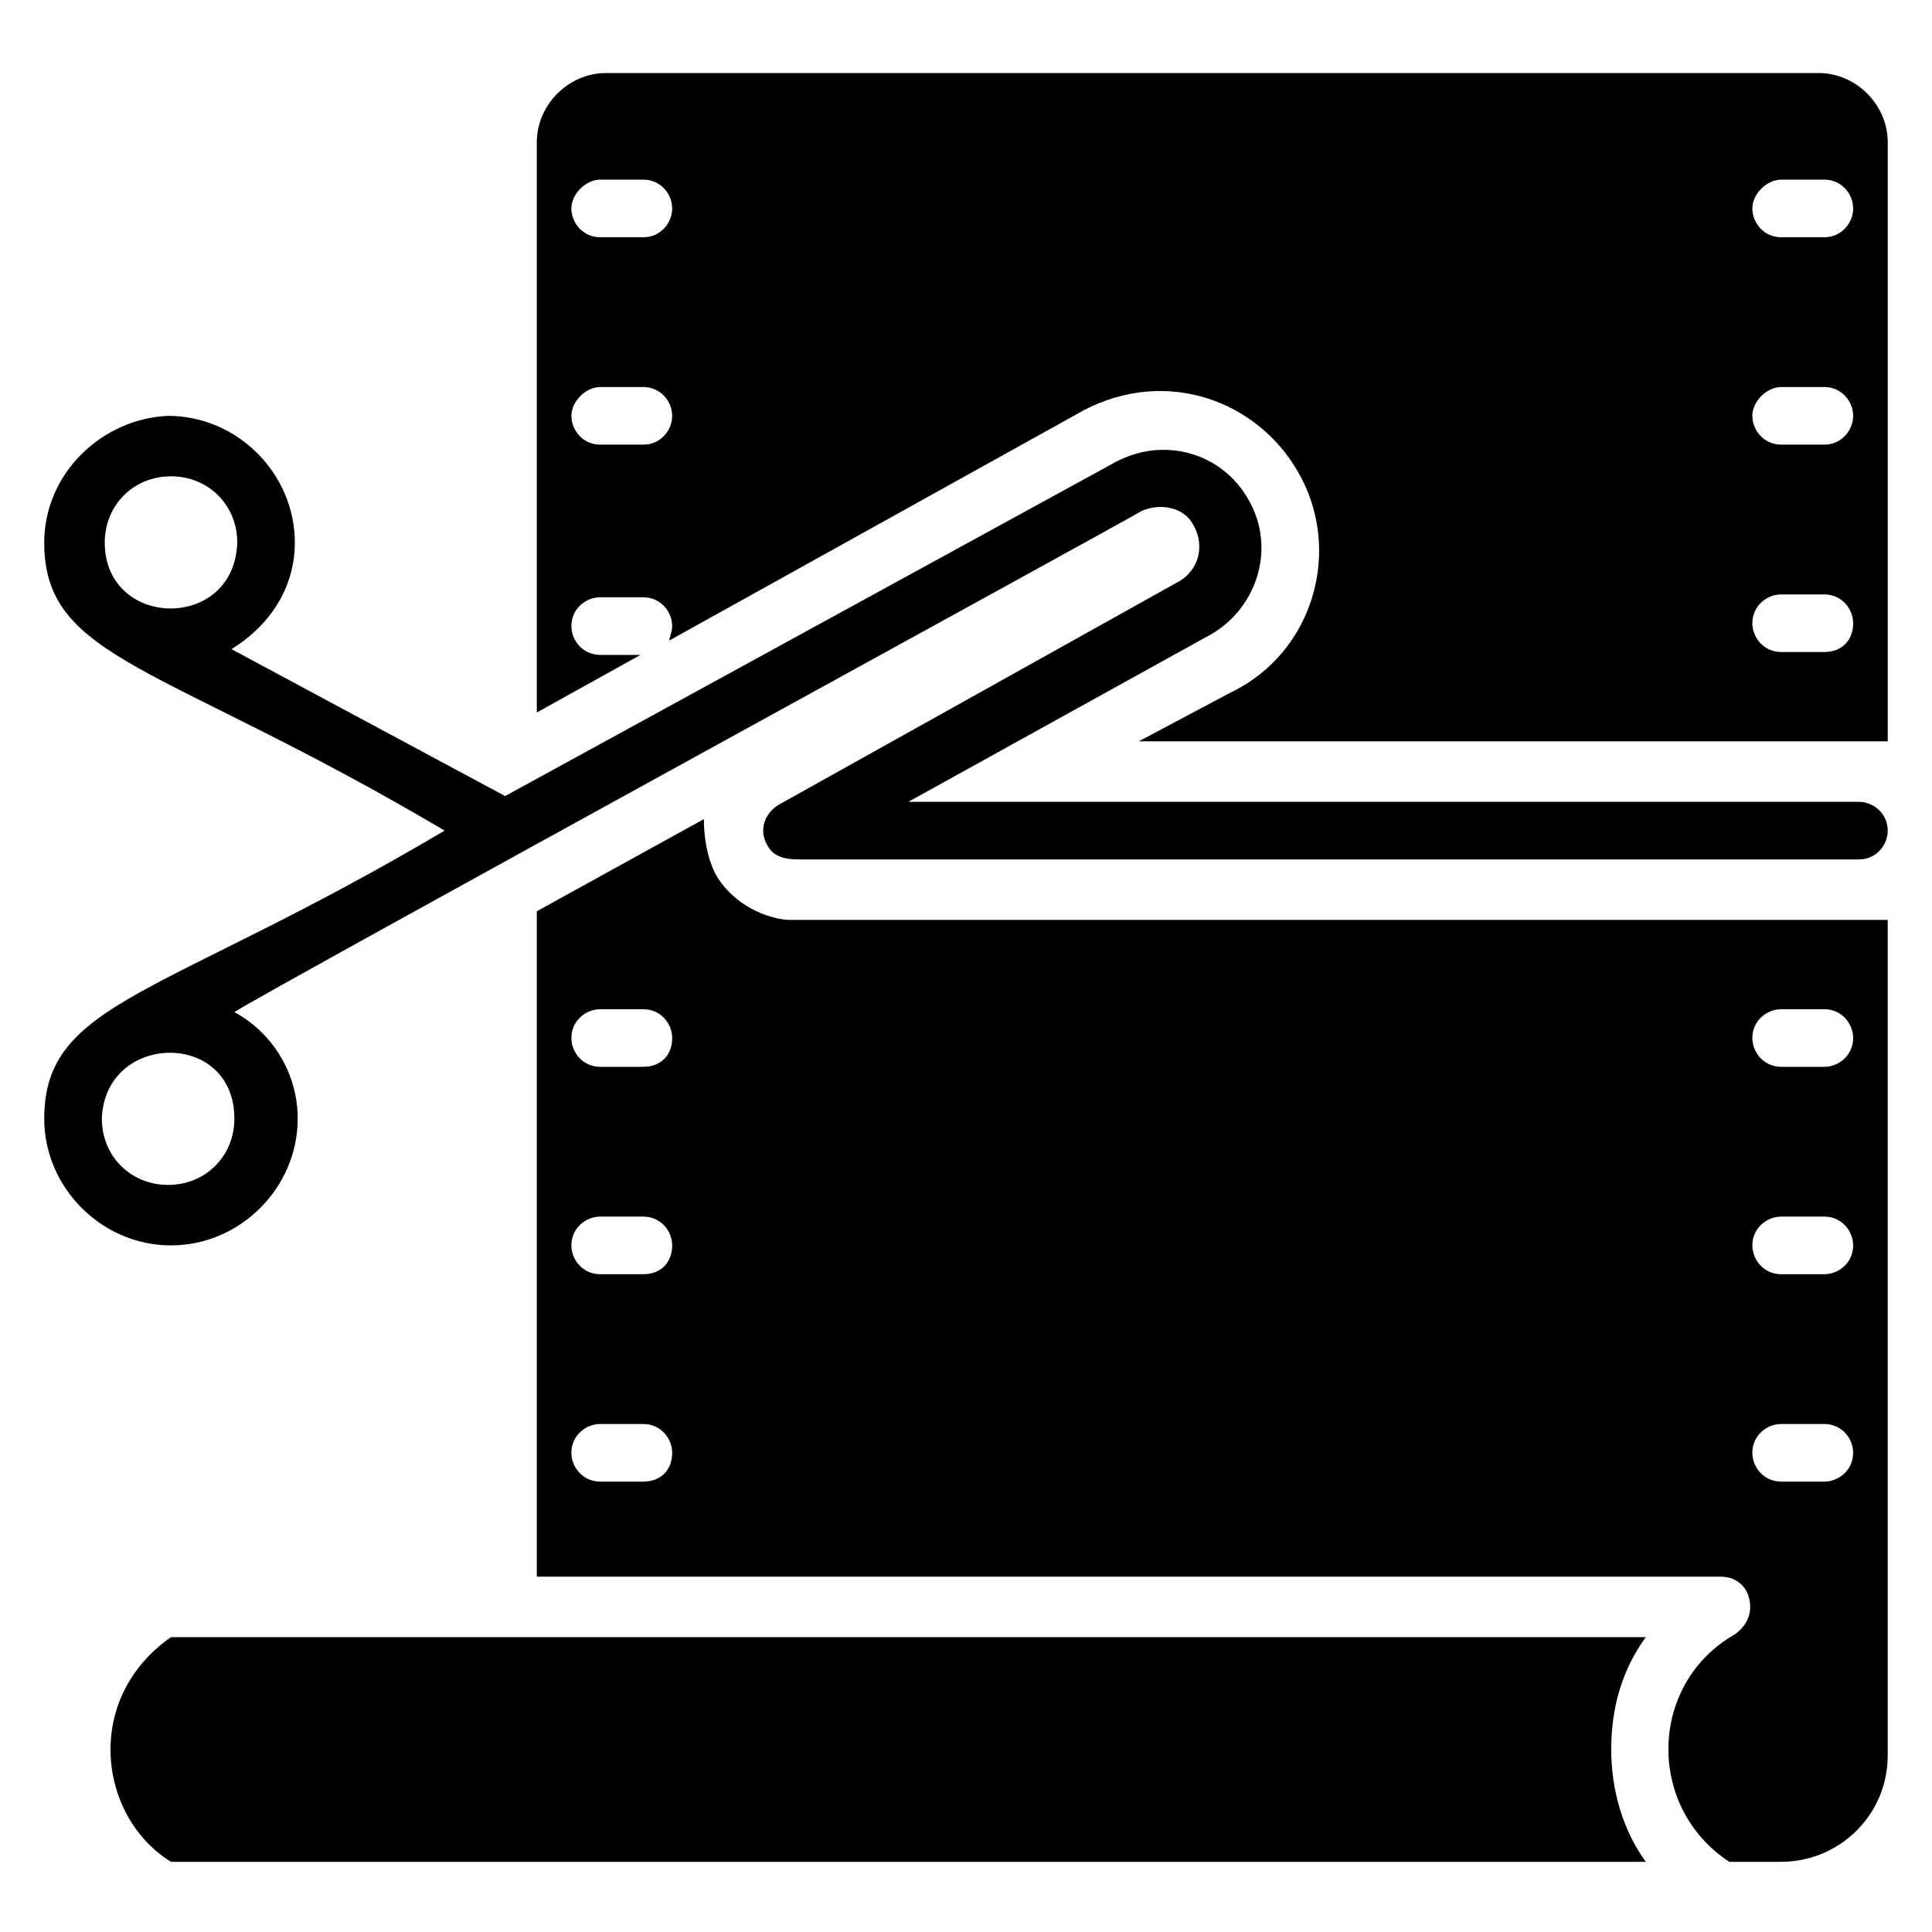 <?xml version="1.0" encoding="UTF-8"?>
<!-- Uploaded to: SVG Repo, www.svgrepo.com, Generator: SVG Repo Mixer Tools -->
<svg fill="#000000" width="800px" height="800px" version="1.1" viewBox="144 144 512 512" xmlns="http://www.w3.org/2000/svg">
 <g>
  <path d="m580.15 577.86c-6.106 8.398-9.16 18.32-9.16 29.77 0 10.688 3.055 21.375 9.16 29.77h-390.83c-9.922-6.106-16.031-17.559-16.031-29.77 0-12.215 6.106-22.902 16.031-29.77z"/>
  <path d="m625.95 163.36h-321.37c-9.922 0-18.32 8.398-18.32 18.32v151.14l27.48-15.266h-10.688c-4.582 0-7.633-3.816-7.633-7.633 0-4.582 3.816-7.633 7.633-7.633h11.449c4.582 0 7.633 3.816 7.633 7.633 0 1.527-0.762 3.055-0.762 3.816l109.92-61.066c22.137-11.449 45.801-2.289 56.488 16.031 12.215 20.609 4.582 48.09-17.559 58.777l-24.422 12.973h198.47v-158.78c0-9.922-8.398-18.32-18.32-18.32zm-311.45 98.473h-11.449c-4.582 0-7.633-3.816-7.633-7.633 0-3.816 3.816-7.633 7.633-7.633h11.449c4.582 0 7.633 3.816 7.633 7.633 0 3.816-3.055 7.633-7.633 7.633zm0-54.961h-11.449c-4.582 0-7.633-3.816-7.633-7.633 0-3.816 3.816-7.633 7.633-7.633h11.449c4.582 0 7.633 3.816 7.633 7.633 0 3.816-3.055 7.633-7.633 7.633zm312.97 109.92h-11.449c-4.582 0-7.633-3.816-7.633-7.633 0-4.582 3.816-7.633 7.633-7.633h11.449c4.582 0 7.633 3.816 7.633 7.633 0 4.578-3.055 7.633-7.633 7.633zm0-54.961h-11.449c-4.582 0-7.633-3.816-7.633-7.633 0-3.816 3.816-7.633 7.633-7.633h11.449c4.582 0 7.633 3.816 7.633 7.633 0 3.816-3.055 7.633-7.633 7.633zm0-54.961h-11.449c-4.582 0-7.633-3.816-7.633-7.633 0-3.816 3.816-7.633 7.633-7.633h11.449c4.582 0 7.633 3.816 7.633 7.633 0 3.816-3.055 7.633-7.633 7.633z"/>
  <path d="m352.67 387.79c-7.633-0.762-15.266-5.344-19.082-12.215-2.289-4.582-3.055-9.922-3.055-14.504l-44.273 24.426v176.33h313.73c3.816 0 6.871 2.289 7.633 6.106 0.762 3.816-0.762 6.871-3.816 9.16-22.902 12.977-23.664 45.801-1.527 60.305h13.742c15.266 0 28.242-12.215 28.242-28.242v-221.37h-291.6zm-38.168 148.85h-11.449c-4.582 0-7.633-3.816-7.633-7.633 0-4.582 3.816-7.633 7.633-7.633h11.449c4.582 0 7.633 3.816 7.633 7.633 0 4.582-3.055 7.633-7.633 7.633zm0-54.961h-11.449c-4.582 0-7.633-3.816-7.633-7.633 0-4.582 3.816-7.633 7.633-7.633h11.449c4.582 0 7.633 3.816 7.633 7.633 0 4.582-3.055 7.633-7.633 7.633zm0-54.961h-11.449c-4.582 0-7.633-3.816-7.633-7.633 0-4.582 3.816-7.633 7.633-7.633h11.449c4.582 0 7.633 3.816 7.633 7.633 0 4.582-3.055 7.633-7.633 7.633zm301.52-15.266h11.449c4.582 0 7.633 3.816 7.633 7.633 0 4.582-3.816 7.633-7.633 7.633h-11.449c-4.582 0-7.633-3.816-7.633-7.633-0.004-4.578 3.816-7.633 7.633-7.633zm0 54.961h11.449c4.582 0 7.633 3.816 7.633 7.633 0 4.582-3.816 7.633-7.633 7.633h-11.449c-4.582 0-7.633-3.816-7.633-7.633-0.004-4.578 3.816-7.633 7.633-7.633zm0 54.961h11.449c4.582 0 7.633 3.816 7.633 7.633 0 4.582-3.816 7.633-7.633 7.633h-11.449c-4.582 0-7.633-3.816-7.633-7.633-0.004-4.578 3.816-7.633 7.633-7.633z"/>
  <path d="m636.64 356.49h-251.91l78.625-43.512c13.742-6.871 19.082-23.664 11.449-36.641-6.871-12.215-22.137-16.793-35.113-9.922l-161.83 88.547-72.52-38.93c9.922-6.106 16.793-16.031 16.793-28.242 0-18.32-15.266-33.586-33.586-33.586-17.555 0.758-32.824 15.262-32.824 33.582 0 31.297 31.297 32.062 106.11 76.336-74.809 44.273-106.11 45.039-106.11 76.336 0 18.32 15.266 33.586 33.586 33.586s33.586-15.266 33.586-33.586c0-12.215-6.871-22.902-16.793-28.242 5.348-3.82 239.7-132.06 240.46-132.82 5.344-2.289 11.449-0.762 13.742 3.816 3.055 5.344 1.527 12.215-4.582 15.266l-105.34 58.777c-3.816 2.289-5.344 6.871-3.055 10.688 1.527 3.055 4.582 3.816 8.398 3.816h280.91c4.582 0 7.633-3.816 7.633-7.633 0-4.578-3.816-7.633-7.633-7.633zm-464.88-68.703c0-9.922 7.633-17.559 17.559-17.559 9.922 0 17.559 7.633 17.559 17.559-0.766 23.664-35.117 22.902-35.117 0zm34.352 152.67c0 9.922-7.633 17.559-17.559 17.559-9.922 0-17.559-7.633-17.559-17.559 0.766-22.902 35.117-23.664 35.117 0z"/>
 </g>
</svg>